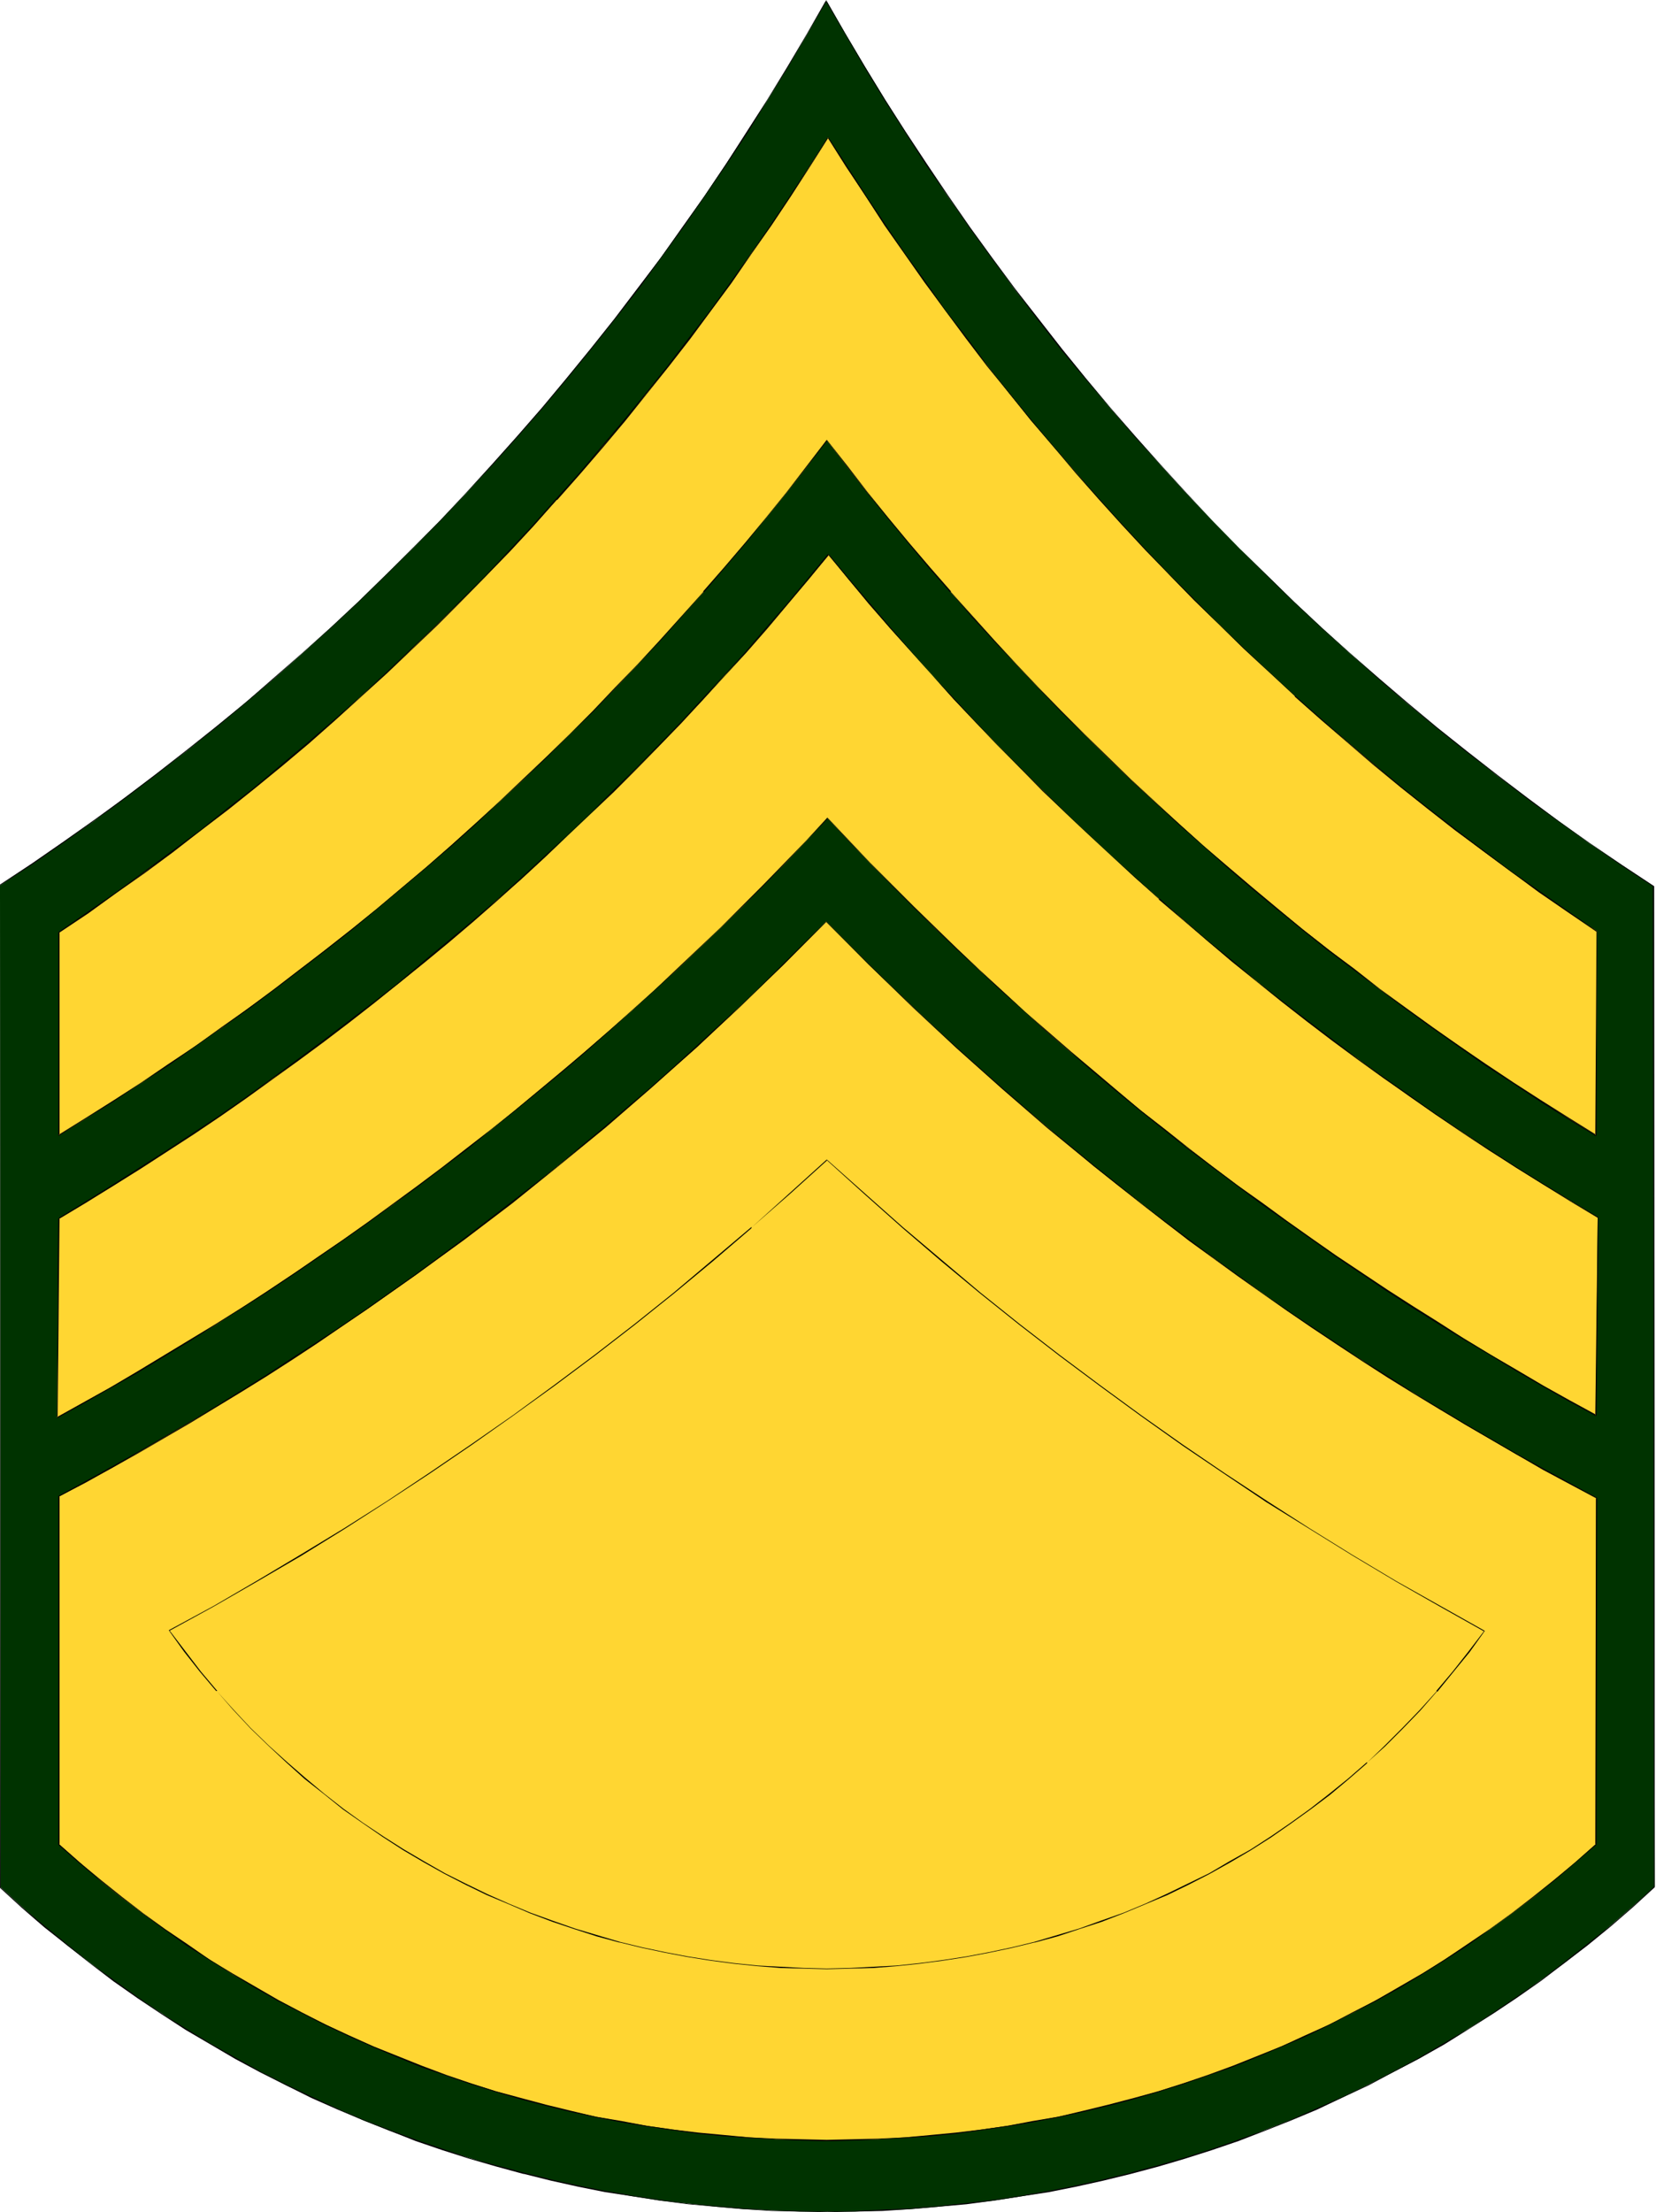 <svg xmlns="http://www.w3.org/2000/svg" fill-rule="evenodd" height="588.515" preserveAspectRatio="none" stroke-linecap="round" viewBox="0 0 2728 3642" width="440.871"><style>.pen1{stroke:none}.brush2{fill:#000}.brush3{fill:#ffd632}</style><path class="pen1" style="fill:#030" d="m2726 3106-37 33-37 32-37 31-38 30-39 28-39 28-40 27-40 25-40 25-41 24-42 22-42 21-42 21-43 19-42 18-44 17-43 17-44 15-44 14-45 13-44 12-45 11-45 10-45 9-46 8-45 7-45 5-46 5-46 4-46 2-45 2h-92l-46-2-46-2-46-4-45-5-46-5-45-7-46-8-45-9-45-10-44-11-45-12-44-13-44-14-44-15-44-16-43-17-43-19-42-19-43-20-42-22-41-22-41-24-40-24-40-26-40-26-39-28-39-29-38-29-37-31-37-32-36-33-1-1649 52-35 52-36 52-36 50-38 51-38 50-38 48-39 49-41 48-40 47-42 46-42 46-43 45-44 45-44 44-45 43-45 43-47 41-46 42-48 40-48 39-48 40-50 38-50 37-50 37-51 36-52 35-52 35-53 34-53 33-54 32-54 31-55 32 55 32 54 33 54 34 54 34 53 35 52 36 51 37 51 37 51 39 50 39 49 40 49 40 48 41 47 42 47 43 47 43 45 44 45 45 44 45 44 46 43 46 42 48 42 47 41 49 40 49 39 49 39 51 38 51 37 51 37 52 35 53 35 2 1647z"/><path class="pen1 brush2" d="m2725 3106-36 33-37 32-38 30-38 30-38 29-39 27-40 27-40 26-41 24-41 24-41 22-42 22-42 20-43 19-43 19-43 17-44 16-43 15-44 14-45 13-45 12h1l-45 11-45 10-45 9-46 8-45 7-45 5-46 5-46 4-46 2-45 2-46 1-46-1-46-1-46-3-46-4-45-4-46-6-45-7-46-8-45-9-45-10-44-11-45-12-44-12-44-15-44-15-43-16-44-17-42-18-43-20-42-20-42-21-41-23-41-23-41-25-40-25-40-27-39-28-39-28-37-30-38-31-37-31-36-33-1-1649 52-34 52-36 52-37 51-37 50-38 50-39 49-39 48-40 48-41 47-42 47-42 46-43 45-44 44-44 44-44 43-46 43-46 42-47 41-47 41-49 39-48 39-49 39-50 37-51 37-51 36-52 35-51 35-53 33-54 33-53 32-55 32-55h-2l32 55 32 55 33 54 34 53 34 53 36 52 36 52 37 51 37 50 38 50 39 50 40 48 41 48 41 48 42 46 43 47 43 45 44 45 44 44 45 44 46 43 47 42 47 42 48 41 48 40 50 40 49 38 51 39 51 37 51 36 52 36 53 35-1-1 2 1647 1 1-1-1648-53-35-53-36-51-36-51-38-50-38-50-39-49-39-48-40-48-41-47-41-47-42-46-43-45-44-45-44-44-45-43-46-42-46-42-47-41-47-41-49-39-48-39-50-39-50-37-50-37-51-36-52-35-52-35-53-34-53-33-54-32-54-32-56-32 56-32 54-33 54-34 53-34 53-35 52-37 52-36 51-38 50-38 50-39 49-40 49-40 48-41 47-42 47-42 46-43 46-45 45-44 44-45 44-46 43-47 42-47 41-47 41-49 40-49 39-50 39-50 38-51 37-51 36-52 36-53 35 1 1651 36 33 37 32 38 30 38 30 38 29 40 28 39 26 40 26 41 24 41 24 41 22 42 21 42 21 43 19 43 18 43 17 43 17 44 15 44 14 45 13 44 12h1l44 11 45 10 45 9 46 7 45 7 46 6 45 4 46 4 46 3 46 1 46 1 46-1 45-1 46-3 46-4 46-4 45-6 45-7 46-7 45-9 45-10 45-11 45-12 44-13 44-14 44-15 44-17 43-17 43-18 42-20 43-20 41-22 42-22 41-23 40-25 41-26 39-26 40-28 38-29 38-29 38-31 37-32 36-33-1-1z"/><path class="pen1 brush2" d="m2628 3036-69 58-71 56-72 51-75 48-75 43-78 40-78 37-81 32-81 29-82 24-82 21-84 17-84 14-85 9-84 6-85 2-85-2-85-6-85-9-84-14-83-17-83-21-82-24-81-29-80-32-79-36-77-40-76-44-74-48-72-51-71-55-68-59v2l67 58 71 55 72 52 75 47 75 44 78 40 79 36 79 33 81 28 83 25 83 21 83 17 84 13 85 10 85 5 85 3 85-3 84-5 85-10 84-13 84-17 83-21 82-25 81-28 80-33 79-36 77-40 76-44 75-48 72-51 71-55 68-59v-1z"/><path class="pen1 brush2" d="M98 3037v-573h-2v573h2zm-1-573 43-24 44-23 43-24 43-25 42-26 43-25 42-26 42-26 41-27 42-27 41-27 41-28 40-28 41-29 80-58 39-31 39-30 39-30 39-31 38-32 38-31 38-32 38-33 37-33 73-67 36-34 36-35 36-34 35-36 35-34v-1l-36 35-35 35-35 35-36 34-37 34-73 67-37 33-38 32-37 32-39 32-38 32-38 30-40 31-39 30-39 30-80 59-40 28-41 29-41 28-41 27-42 27-41 27-42 26-42 26-42 25-43 25-43 25-43 24-43 24-43 24v1zm1264-946 35 34 35 36 35 35 36 34 37 34 73 67 38 34 37 32 38 32 38 32 39 32 38 31 78 61 41 30 39 30 40 29 41 28 41 29 41 27 41 28 41 28 42 26 42 27 43 26 42 25 43 25 43 25 43 24 44 24 44 24v-2l-44-24-43-23-44-24-43-25-43-26-42-25-42-26-42-26-42-27-41-27-42-28-41-27-41-29-40-29-40-29-40-29-40-30-78-61-39-31-38-32-39-32-37-32-38-33-37-32-74-67-36-35-36-34-36-35-35-35-35-35v1z"/><path class="pen1 brush2" d="m2628 2466-1 570h2l1-570h-2zm-184 220-52 66-54 63-58 59-60 54-62 49-65 46-67 41-69 37-71 33-72 28-74 24-74 20-75 15-76 11-76 6-77 3-77-2-76-7-76-11-76-15-74-20-73-24-72-28-71-32-69-37-67-42-66-45-62-51-61-53-58-59-54-63-51-67-1 1 51 66 55 63 57 59 61 55 63 50 65 46 67 41 69 37 71 33 72 28 74 24 74 19 76 15 76 12 76 6 77 2 77-2 76-6 76-12 75-15 75-20 73-24 73-28 70-32 69-37 67-41 65-46 63-50 60-54 57-59 55-63 52-67h-1z"/><path class="pen1 brush2" d="m279 2686 36-20 36-21 36-20 36-21 36-21 36-22 35-21 35-22 35-23 35-22 35-23 35-23 34-23 35-23 34-25 34-23 33-25 34-25 34-25 33-25 66-51 32-26 33-26 32-26 32-27 32-28 32-26 31-28 32-28 31-29 31-27v-1l-32 28-31 28-32 28-31 27-32 27-31 27-33 27-32 27-32 26-33 26-66 51-33 25-34 25-33 25-34 24-34 24-34 24-34 24-35 23-35 23-34 23-35 22-35 23-36 21-35 22-35 21-36 22-37 20-36 21-36 20-36 21 1 1zm1081-775 30 27 32 29 31 28 63 55 33 28 32 27 32 26 33 27 33 26 33 26 33 25 33 26 34 25 34 25 34 24 34 24 69 48 34 24 35 23 71 45 35 22 35 23 36 21 36 22 36 21 36 21 36 20 37 21 37 20v-1l-37-21-36-20-36-21-36-21-36-21-37-21-35-22-35-22-36-23-70-45-35-23-34-23-69-48-34-24-35-25-33-25-34-25-33-25-34-25-33-26-32-27-33-26-32-27-33-27-32-27-63-55-32-28-31-28-31-28v1zm1268 419-44-24-43-25-44-26-43-25-43-26-43-26-42-27-42-28-42-27-41-28-42-29-40-29-41-29-40-30-40-30-40-31-40-31-39-31-39-32-38-32-39-33-38-33-37-33-38-34-37-34-36-35-37-35-36-35-35-36-71-73-34-36h-1l34 37 71 73 35 35 36 36 37 35 36 34 38 35 37 33 37 34 39 33 38 33 38 32 39 32 40 32 39 31 40 30 40 30 40 30 41 29 41 29 41 29 42 28 41 28 42 27 43 27 42 26 44 26 43 26 43 25 44 25 44 24v-1z"/><path class="pen1 brush2" d="m1363 1347-70 73-36 36-35 36-36 35-37 35-37 35-36 34-38 34-38 34-38 32-38 33-39 32-39 33-39 31-40 32-40 30-40 30-41 30-40 30-42 28-41 29-84 57-42 27-43 27-86 52-43 26-43 25-44 25-44 25 1 1 44-24 43-25 44-26 43-25 86-53 43-27 42-27 83-56 42-29 41-29 41-29 41-30 40-31 40-30 40-32 39-31 39-32 39-32 38-33 38-33 37-34 38-34 37-35 37-34 36-35 36-35 36-36 35-36 71-74h-1z"/><path class="pen1 brush2" d="m95 2333 3-327h-2l-2 327h1z"/><path class="pen1 brush2" d="m97 2007 45-28 45-28 44-27 44-29 44-29 43-29 43-30 44-30 42-31 42-31 42-32 41-33 41-32 41-33 80-68 40-35 39-35 39-35 38-36 38-36 38-37 38-37 36-37 37-39 36-38 35-39 36-39 69-80 34-40 34-41h-2l-33 40-34 41-35 40-34 40-35 38-36 39-36 39-37 38-36 37-38 37-37 37-38 36-39 36-39 36-39 35-39 34-81 67-40 34-41 32-42 32-42 32-42 31-42 31-43 31-43 30-44 29-44 29-44 28-44 28-45 28-44 27v2z"/><path class="pen1 brush2" d="m1363 913 33 40 34 41 35 39 34 40 36 39 35 39 36 38 36 38 37 37 37 37 38 37 38 36 38 36 39 35 39 35 40 35 40 34 40 33 41 33 41 33 41 32 42 32 43 31 42 31 43 31 43 30 44 30 44 28 45 29 89 55 46 28 1-1-46-28-90-55-44-29-44-29-44-29-43-31-43-30-43-31-42-31-42-32-41-32-42-33-40-33-40-33-40-35-40-34-39-35-39-35-38-36-39-36-37-37-37-37-37-37-36-38-36-38-36-39-35-38-34-40-35-40-33-40-33-40h-2z"/><path class="pen1 brush2" d="m2632 2004-5 327h2l4-327h-1zm-4-135-46-29-45-28-45-30-45-30-44-31-44-30-44-32-43-31-43-33-42-33-42-33-41-34-41-34-41-35-41-35-39-35-40-37-39-36-39-37-38-38-38-38-38-38-73-78-36-40-35-40-35-41-35-40-67-84-34-42-32-42h-1l32 42 33 43 68 83 35 41 35 40 35 41 37 40 73 78 37 38 38 38 38 37 39 38 39 36 40 37 40 35 40 36 41 35 41 34 41 33 42 34 43 32 43 33 43 32 43 31 44 31 44 31 45 29 45 30 46 29 46 28v-1z"/><path class="pen1 brush2" d="m1362 725-67 84-67 84-35 40-35 41-36 40-35 40-37 39-37 39-75 76-38 38-39 37-39 36-39 37-81 70-41 35-41 34-83 67-85 66-44 31-43 31-44 31-44 31-45 29-45 30-45 29-45 28v2l45-29 46-29 45-29 45-30 44-31 44-30 43-31 43-32 85-65 84-68 41-34 41-34 80-72 40-36 38-36 39-38 39-37 75-76 37-39 36-39 36-40 36-41 35-40 35-41 68-83 66-85h-1z"/><path class="pen1 brush2" d="M98 1869v-334h-2v334h2z"/><path class="pen1 brush2" d="m97 1536 94-66 47-33 46-35 45-34 46-36 45-35 44-37 43-37 44-37 42-38 42-39 42-39 41-40 41-40 40-41 79-83 38-43 39-43 73-87 37-44 36-45 35-46 34-46 34-46 33-47 33-47 32-48 63-96-2-1-62 96-32 48-33 47-33 47-34 47-35 45-35 46-36 45-36 44-74 88-38 42-38 43-78 83-41 41-40 40-42 40-41 39-42 39-43 38-43 37-44 37-44 37-45 35-45 36-46 34-46 34-46 34-94 65v2z"/><path class="pen1 brush2" d="m1363 228 31 48 31 48 32 47 32 47 33 47 34 46 34 46 35 46 72 89 74 87 38 42 38 43 40 41 39 42 40 41 41 40 41 40 42 39 42 39 43 38 43 37 44 38 44 36 90 71 46 35 46 34 47 33 47 33 48 33 1-1-48-33-47-33-47-33-46-35-46-34-90-71-44-37-44-37-43-37-43-38-42-39-42-39-41-40-41-40-40-41-40-41-39-42-38-42-38-43-74-87-71-89-35-46-35-45-33-47-33-46-33-48-32-47-31-48-30-48-2 1z"/><path class="pen1 brush2" d="m2630 1533-3 337h2l2-337h-1z"/><path class="pen1 brush3" d="m2629 3036-34 30-35 30-34 28-36 27-36 26-37 25-37 24-37 24-38 22-38 21-38 21-39 19-39 19-40 17-40 17-40 16-41 15-40 13-41 13-41 12-42 11-41 10-42 9-42 8-42 7-42 6-42 6-42 4-43 3-43 3-42 1-43 1-42-1-42-1-43-3-42-3-43-4-42-6-42-6-42-7-42-8-42-9-41-10-42-11-41-12-41-13-40-13-41-15-40-16-40-17-39-17-39-19-39-19-39-21-38-21-38-22-37-24-37-24-36-25-36-26-36-27-35-28-34-30-34-30v-572l44-24 43-23 43-25 85-50 85-51 42-26 42-27 41-27 82-55 81-57 80-59 78-60 78-62 76-63 76-65 74-65 72-68 72-69 70-71 70 71 72 69 73 68 74 66 76 65 76 64 39 31 39 30 39 31 40 30 40 29 40 29 41 29 41 29 41 28 41 27 42 27 41 27 43 26 42 26 42 26 86 50 44 24 87 47-1 570z"/><path class="pen1 brush2" d="M2628 3036h1l-34 30-35 29-35 28-35 27-36 26-37 25-37 25-37 23-38 22-38 22-39 20-38 20-40 18-39 18-40 16-40 16-41 15-41 14-41 13-40 11-42 11-41 10-42 10-42 7-42 8-42 6-42 5-42 4-43 4-43 2-42 1-43 1-42-1-42-1-43-2-42-4-43-4-42-5-42-6-42-8-42-7-42-10-41-10-41-11-41-11-41-13-41-14-40-15-40-16-40-16-40-18-39-18-39-20-38-20-38-22-38-22-38-23-36-25-37-25-36-26-35-27-35-28-35-29-34-30h1v-572h-1l44-23 43-24 43-24 86-50 84-51 42-26 42-27 41-27 82-56 81-57 80-58 79-60 77-62 77-63 75-65 74-66 73-68 71-69 70-70 70 70 72 70 73 68 74 66 75 65 77 63 39 31 39 31 39 30 40 31 40 29 40 29 41 29 40 28 41 28 42 28 41 27 42 27 42 26 43 26 42 25 86 50 43 25 88 47-1-1-1 570 2 1v-1l1-570-88-48-43-24-86-50-43-26-42-25-42-27-42-26-42-28-41-27-41-28-41-28-40-29-41-29-39-30-40-30-40-30-38-31-39-31-77-63-75-65-74-66-74-68-71-69-71-71-71 70-71 70-73 67-74 66-75 64-76 64-78 61-79 60-79 59-81 57-82 55-42 27-41 27-42 26-85 52-85 50-43 24-44 23-44 24v574l34 30 35 29 35 28 36 27 35 26 37 26 37 24 37 23 38 23 38 21 38 20 39 20 40 19 39 17 40 17 40 16 40 14 41 14 41 13 41 12 42 11 41 10 42 9 42 8 42 7 42 6 42 6 43 4 42 3 43 2 42 2 42 1 43-1 42-2 43-2 43-3 42-4 42-6 42-6 42-7 42-8 42-9 41-10h1l41-11 41-12 41-13 41-14 40-14 40-16 40-17 40-17 39-19 39-20 39-20 38-21 38-23 37-23 37-24 36-26 36-26 36-27 35-28 34-29 35-30-2-1z"/><path class="pen1 brush3" d="m2445 2685-25 34-26 34-27 32-28 30-28 31-29 28-30 28-30 27-31 25-32 24-32 24-33 22-34 21-33 20-34 19-35 18-36 17-35 16-36 14-36 14-37 12-37 12-37 10-37 10-38 8-37 7-39 6-38 4-38 4-38 3-38 2h-77l-38-2-38-3-39-4-38-4-38-6-37-7-38-8-37-10-38-10-36-12-37-12-36-14-36-14-36-16-35-17-35-18-34-19-34-20-33-21-33-22-33-24-31-24-31-26-31-26-30-28-29-29-28-30-28-31-27-32-26-33-25-34 73-41 72-41 72-43 71-44 71-44 70-46 69-47 68-48 68-49 66-51 66-50 65-53 65-53 63-54 63-55 61-56 62 56 63 55 63 54 65 53 65 53 66 51 67 50 67 49 68 48 69 47 69 46 71 45 71 43 72 43 72 42 73 40z"/><path class="pen1 brush2" d="M2445 2686v-1l-26 34-26 33-27 32h1l-28 31-29 30-29 29-29 28v-1l-31 27-31 25-32 25-32 23-32 22-34 22-34 19-34 20-35 17-35 17-35 16-36 15-37 13-36 13-37 11-37 11-37 9-38 8-37 7-39 6-38 5-38 4-38 2-38 2-39 1-38-1-38-2-38-2-39-4-38-5-38-6-37-7-38-8-37-9-37-11-37-11-37-13-36-13-36-15-36-16-35-17-34-17-35-20-34-20-33-21-33-22-32-23-32-25-31-26-30-26-30-27-30-29-28-30-28-31h1l-27-32-26-34-26-34v1l73-40 73-42 72-42 71-44 70-45 70-46 69-47 68-48 68-49 67-50 66-51 65-52 64-53 63-54v-1l63-55 62-56h-1l62 56 63 56 63 54 64 53 65 52 66 51 67 50 67 49 69 49 68 46 70 47 71 44 71 44 72 43 72 41 73 41 1-1-73-41-73-41-72-43-71-44-70-45-70-46-69-47-68-48-67-49-67-50-66-51-65-52-64-54-64-54-62-55-63-56-62 56-62 56v-1l-64 54-64 54-65 52-66 51-67 50-67 49-69 48-69 47-69 46-71 45-71 43-72 43-72 42-74 40 25 35 26 33 27 32h1l27 31 29 31 29 28 30 28 30 27 32 25 31 25 33 23 32 22 34 22 34 20 34 19 35 18 35 17 36 15 35 15 37 14 36 12 37 12 37 10h1l37 9 38 8 37 7 38 6 38 5 39 4 38 3 38 1 38 1 39-1 38-1 38-3 38-4 38-5 39-6 37-7 38-8 37-9h1l37-10 36-12 37-12 36-14 36-15 36-15 35-17 35-18 34-19 34-20 33-21 33-23 32-23 32-24 31-26 30-26v-1l30-27 29-29 29-30 27-31h1l26-32 27-33 25-35-1 1z"/><path class="pen1 brush3" d="m2629 2330-44-24-44-25-43-25-43-26-43-26-43-26-42-27-42-27-42-28-42-28-41-29-41-29-41-29-40-30-40-30-40-30-40-32-39-31-39-32-38-32-39-32-38-33-37-34-38-34-37-34-36-34-37-35-36-36-71-71-35-37-35-37-34 37-35 37-36 36-35 36-36 35-73 70-38 34-37 34-38 33-38 33-38 33-78 64-39 32-40 31-40 31-40 30-40 30-41 29-41 29-42 29-42 28-42 28-42 28-42 27-43 26-43 26-44 26-43 25-89 50v-1l3-327 45-27 45-27 44-28 89-58 43-29 43-30 43-31 42-30 43-32 41-31 42-33 41-32 41-34 40-33 40-34 39-35 40-34 39-36 38-36 38-36 38-37 37-37 37-37 36-38 37-39 35-39 36-39 34-39 69-81 33-41 33 41 34 40 34 40 70 78 35 39 36 38 37 38 36 37 38 37 37 37 38 36 77 71 40 35 39 34 40 35 40 33 41 33 41 33 42 32 41 32 43 31 42 31 43 31 43 30 44 29 44 29 44 29 45 28 45 27 45 27-3 326z"/><path class="pen1 brush2" d="m2628 2330 1-1-44-24-43-24-44-26-43-25-43-26-42-27-43-27-42-27-42-28-42-28-40-28-41-29-41-30-41-29-40-30-40-31-39-31-40-31-38-32-39-33-38-32-38-33-38-33-37-34-37-34-37-35-36-35-36-35-72-72-34-36-36-38-35 38-35 36-35 36-36 36-36 36-73 69-37 35-37 33-38 34-38 33-38 32-78 65-39 31-40 31-40 31-40 30-41 30-41 30-41 29-41 28-42 29-42 28-42 27-43 27-43 26-43 26-43 26-44 26-88 49 1 1v-1l3-327-1 1 45-27 45-28 45-28 88-57 43-29 43-30 43-31 43-31 42-31 42-32 41-32 41-33 41-33 40-33 40-34 40-35 39-35 39-36 38-36 38-36 38-36 37-37 37-38 37-38 36-39 35-38 36-39 35-40 68-81 34-41h-2l34 41 33 40 35 40 70 78 35 39 36 38 36 38 37 37 37 38 38 36 38 36 77 71 39 35v1l40 34 40 34 40 34 41 33 41 33 41 32 42 32 42 31 43 31 43 30 43 30 44 30 44 29 44 28 45 28 45 28 45 27v-1l-4 326 2 1 3-327-46-27-45-28-44-28-44-28-45-29-43-30-44-30-42-30-43-31-42-32-42-32-42-32-41-32-40-34-41-33-40-34-39-35v1l-39-35-78-71-37-36-38-37-37-37-37-37-36-38-36-39-36-38-69-79-34-40-34-40-34-41-34 42-68 80-35 40-35 39-36 39-36 38-36 38-37 38-38 37-37 37-38 36-39 36-39 35-39 35-40 34-39 34-41 34-40 33-42 33-41 32-42 32-42 31-42 31-43 30-43 30-44 30-88 57-45 28-44 27-46 28-2 327v2l89-50 44-25 43-26 43-26 43-27 43-27 42-27 42-28 41-28 42-29 41-29 41-30 40-29 41-31 40-30 39-32 39-31 78-64 39-33 37-33 38-34 38-34 37-34 73-70 36-35 36-36 35-36 35-37 35-37h-1l35 37 35 37 71 72 36 35 36 35 37 34 37 35 38 33 37 34 38 33 38 33 39 32 39 32 39 31 40 31 39 31 41 30 40 30 41 29 41 29 41 29 41 28 42 27 42 28 43 27 43 26 43 26 43 26 43 25 44 25 45 24-2-1z"/><path class="pen1 brush3" d="m2629 1869-46-28-45-29-45-29-45-30-44-31-44-30-44-32-43-31-43-33-42-33-42-33-42-34-41-34-41-35-40-35-40-36-40-36-39-36-39-37-38-38-38-38-37-38-37-39-36-39-72-80-35-41-35-41-34-41-34-42-33-42-33-43-32 43-33 42-34 42-34 41-35 41-35 41-72 80-36 39-37 39-37 38-38 38-39 38-38 37-39 36-40 36-40 36-40 35-82 69-42 34-42 33-42 33-43 33-43 31-43 32-44 30-44 31-45 30-45 29-45 29-46 28v-334l47-32 47-33 47-34 46-34 46-34 46-36 44-35 44-37 44-37 43-37 43-39 42-38 42-40 41-40 41-40 40-40 40-42 39-42 38-42 38-43 37-44 37-44 36-44 36-45 35-46 34-45 34-47 33-47 33-47 32-48 31-48 31-49 31 49 31 48 32 48 33 47 33 47 33 46 35 46 35 45 35 45 36 44 37 44 38 43 37 43 39 43 39 42 39 41 40 41 41 40 41 40 42 39 42 39 43 38 43 37 44 37 44 37 45 36 45 35 46 35 46 34 47 33 47 33 48 32-2 336z"/><path class="pen1 brush2" d="m2628 1869 1-1-45-28-46-29-45-29-45-30-44-30-44-31-43-31-44-32-42-33-43-32-42-33-41-34-42-35-40-34-41-35-40-36-39-36-40-37-38-37-38-37-38-38-38-39-36-38-37-40-72-80h1l-35-40-35-41-34-41-34-42-33-43-34-43-33 43-33 43-34 42-34 41-35 41-35 40h1l-72 80-37 40-37 38-37 39-38 38-38 37-39 37-39 37-39 36-40 36-40 35-82 69-42 34-42 33-42 32-43 33-43 32-44 31-43 31-45 30-44 30-45 29-46 29-45 28 1 1v-334l-1 1 48-32 47-34 47-33 46-34 45-35 46-35 45-36 44-36 44-37 43-38 42-38 43-39 41-39 42-40 40-40 40-41 40-41 39-42 38-43h1l38-43 37-43 37-44 36-45 36-45 35-45 34-46 34-46 33-48 33-47 32-48 31-48 31-49h-2l31 49 32 48 31 48 33 47 33 47 34 46 34 46 35 46 36 44 36 45 37 43 37 44 38 43 38 42 39 42 40 41 40 41 41 40 41 40 42 39 42 39v1l43 38 43 37 43 37 45 37 44 35 46 36 46 34 46 34 46 34 48 33 47 32v-1l-2 336 2 1 1-337-48-33-47-33-47-33-46-34-45-35-46-35-45-36-44-36-44-37-43-38-43-38v1l-42-39-41-39-42-40-40-41-40-40-40-42-39-42-38-42-38-43-37-43-37-44-36-44-36-45-34-46-35-45-33-47-34-47-32-47-32-48-31-48-32-49-31 50-32 48-32 48-32 47-34 47-33 46-35 46-35 46-35 45-37 44-36 44-38 43-38 43h1l-39 43-39 42-39 41-40 41-41 40-41 40-42 39-42 39-43 38-43 37-44 37-44 37-45 36-45 35-46 34-46 35-47 33-47 33-48 33v335l47-29 45-28 45-30 45-29 44-31 44-31 44-31 43-32 42-32 43-33 42-33 41-34 82-69 41-35 40-36 39-37 39-36 39-37 38-38 38-37 37-39 37-39 37-39 71-80h1l34-40 35-41 34-42 34-42 33-42 33-43h-1l33 43 33 42 33 42 35 42 34 41 35 40h1l71 80 37 39 37 39 37 39 38 37 38 38 39 37 39 36 40 37 40 36 40 35 41 35 41 34 41 34 42 33 43 33 43 32 43 32 43 31 44 31 45 31 44 29 46 30 45 28 47 29-2-1z"/></svg>
